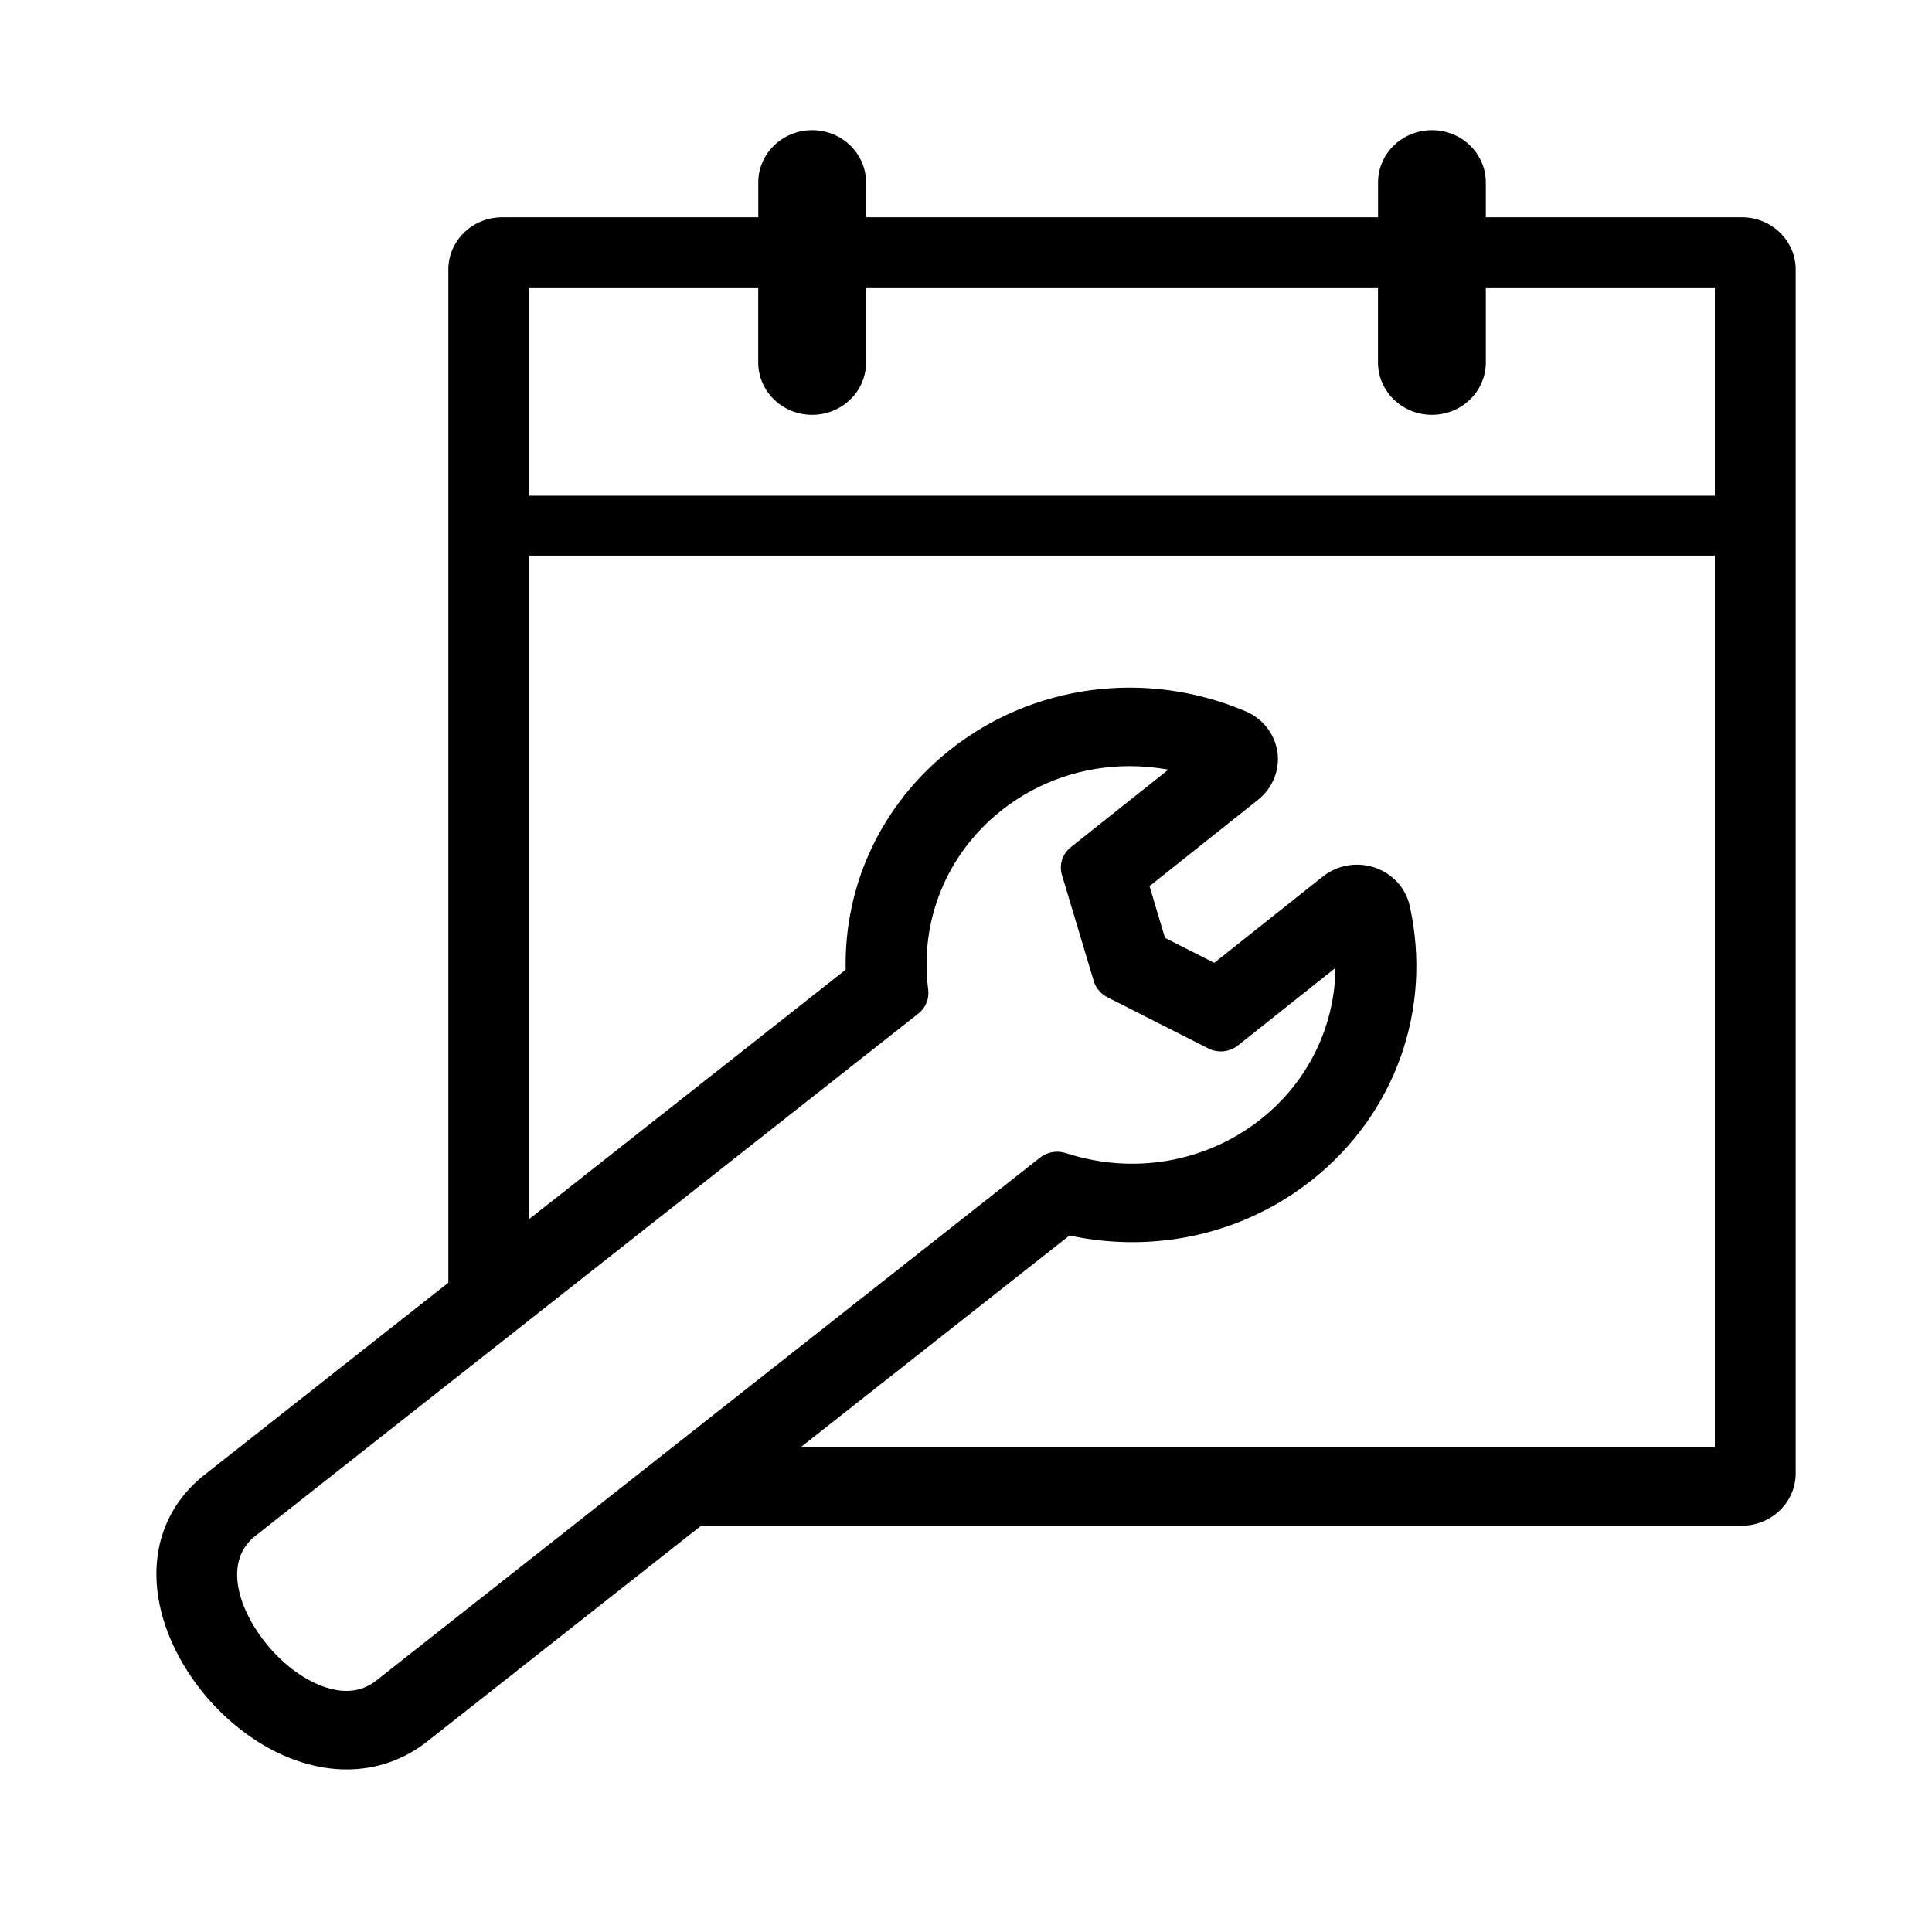 <svg width="33" height="33" viewBox="0 0 33 33" fill="none" xmlns="http://www.w3.org/2000/svg">
<path fill-rule="evenodd" clip-rule="evenodd" d="M29.291 4.922V8.467H9.5H9.039V4.922H12.951V6.191C12.951 6.685 13.364 7.086 13.872 7.086C14.381 7.086 14.793 6.685 14.793 6.191V4.922H23.537V6.191C23.537 6.685 23.95 7.086 24.459 7.086C24.967 7.086 25.379 6.685 25.379 6.191V4.922H29.291ZM29.291 24.718H13.679L14.246 24.271L18.268 21.103C19.732 21.417 21.248 21.079 22.416 20.15C23.834 19.023 24.471 17.23 24.079 15.473C24.012 15.169 23.785 14.921 23.482 14.819C23.181 14.717 22.844 14.774 22.596 14.971L20.74 16.446L19.899 16.02L19.635 15.136L21.491 13.659C21.737 13.461 21.863 13.154 21.82 12.846C21.774 12.537 21.569 12.272 21.275 12.149C19.579 11.43 17.644 11.683 16.226 12.809C15.06 13.735 14.415 15.111 14.445 16.563L9.5 20.46L9.039 20.822V9.49H29.291V24.718ZM6.437 28.697C6.437 28.697 6.437 28.697 6.435 28.698C6.195 28.891 5.913 28.93 5.574 28.825C5.232 28.717 4.87 28.459 4.581 28.116C4.082 27.523 3.798 26.681 4.358 26.237L15.688 17.311C15.811 17.214 15.874 17.061 15.855 16.909C15.702 15.732 16.168 14.588 17.101 13.846C17.732 13.345 18.506 13.086 19.295 13.086C19.515 13.086 19.737 13.106 19.956 13.147L18.289 14.472C18.147 14.586 18.087 14.771 18.138 14.943L18.683 16.761C18.719 16.877 18.801 16.974 18.912 17.032L20.639 17.908C20.804 17.99 21 17.972 21.144 17.858L22.811 16.532C22.8 17.527 22.348 18.471 21.541 19.112C20.607 19.855 19.357 20.073 18.204 19.695C18.054 19.647 17.89 19.676 17.767 19.771L6.437 28.697ZM23.538 3.118V3.711H14.793V3.118C14.793 2.623 14.381 2.223 13.873 2.223C13.364 2.223 12.952 2.623 12.952 3.118V3.711H8.58C8.071 3.711 7.658 4.11 7.658 4.604V21.91L3.484 25.198C2.877 25.682 2.594 26.387 2.69 27.185C2.762 27.789 3.055 28.421 3.513 28.967C3.972 29.509 4.552 29.912 5.148 30.099C5.41 30.182 5.668 30.223 5.92 30.223C6.426 30.223 6.903 30.06 7.308 29.737L11.976 26.06H29.752C30.259 26.06 30.672 25.659 30.672 25.166V4.604C30.672 4.11 30.259 3.711 29.752 3.711H25.379V3.118C25.379 2.623 24.967 2.223 24.459 2.223C23.95 2.223 23.538 2.623 23.538 3.118Z" fill="black"/>
</svg>
